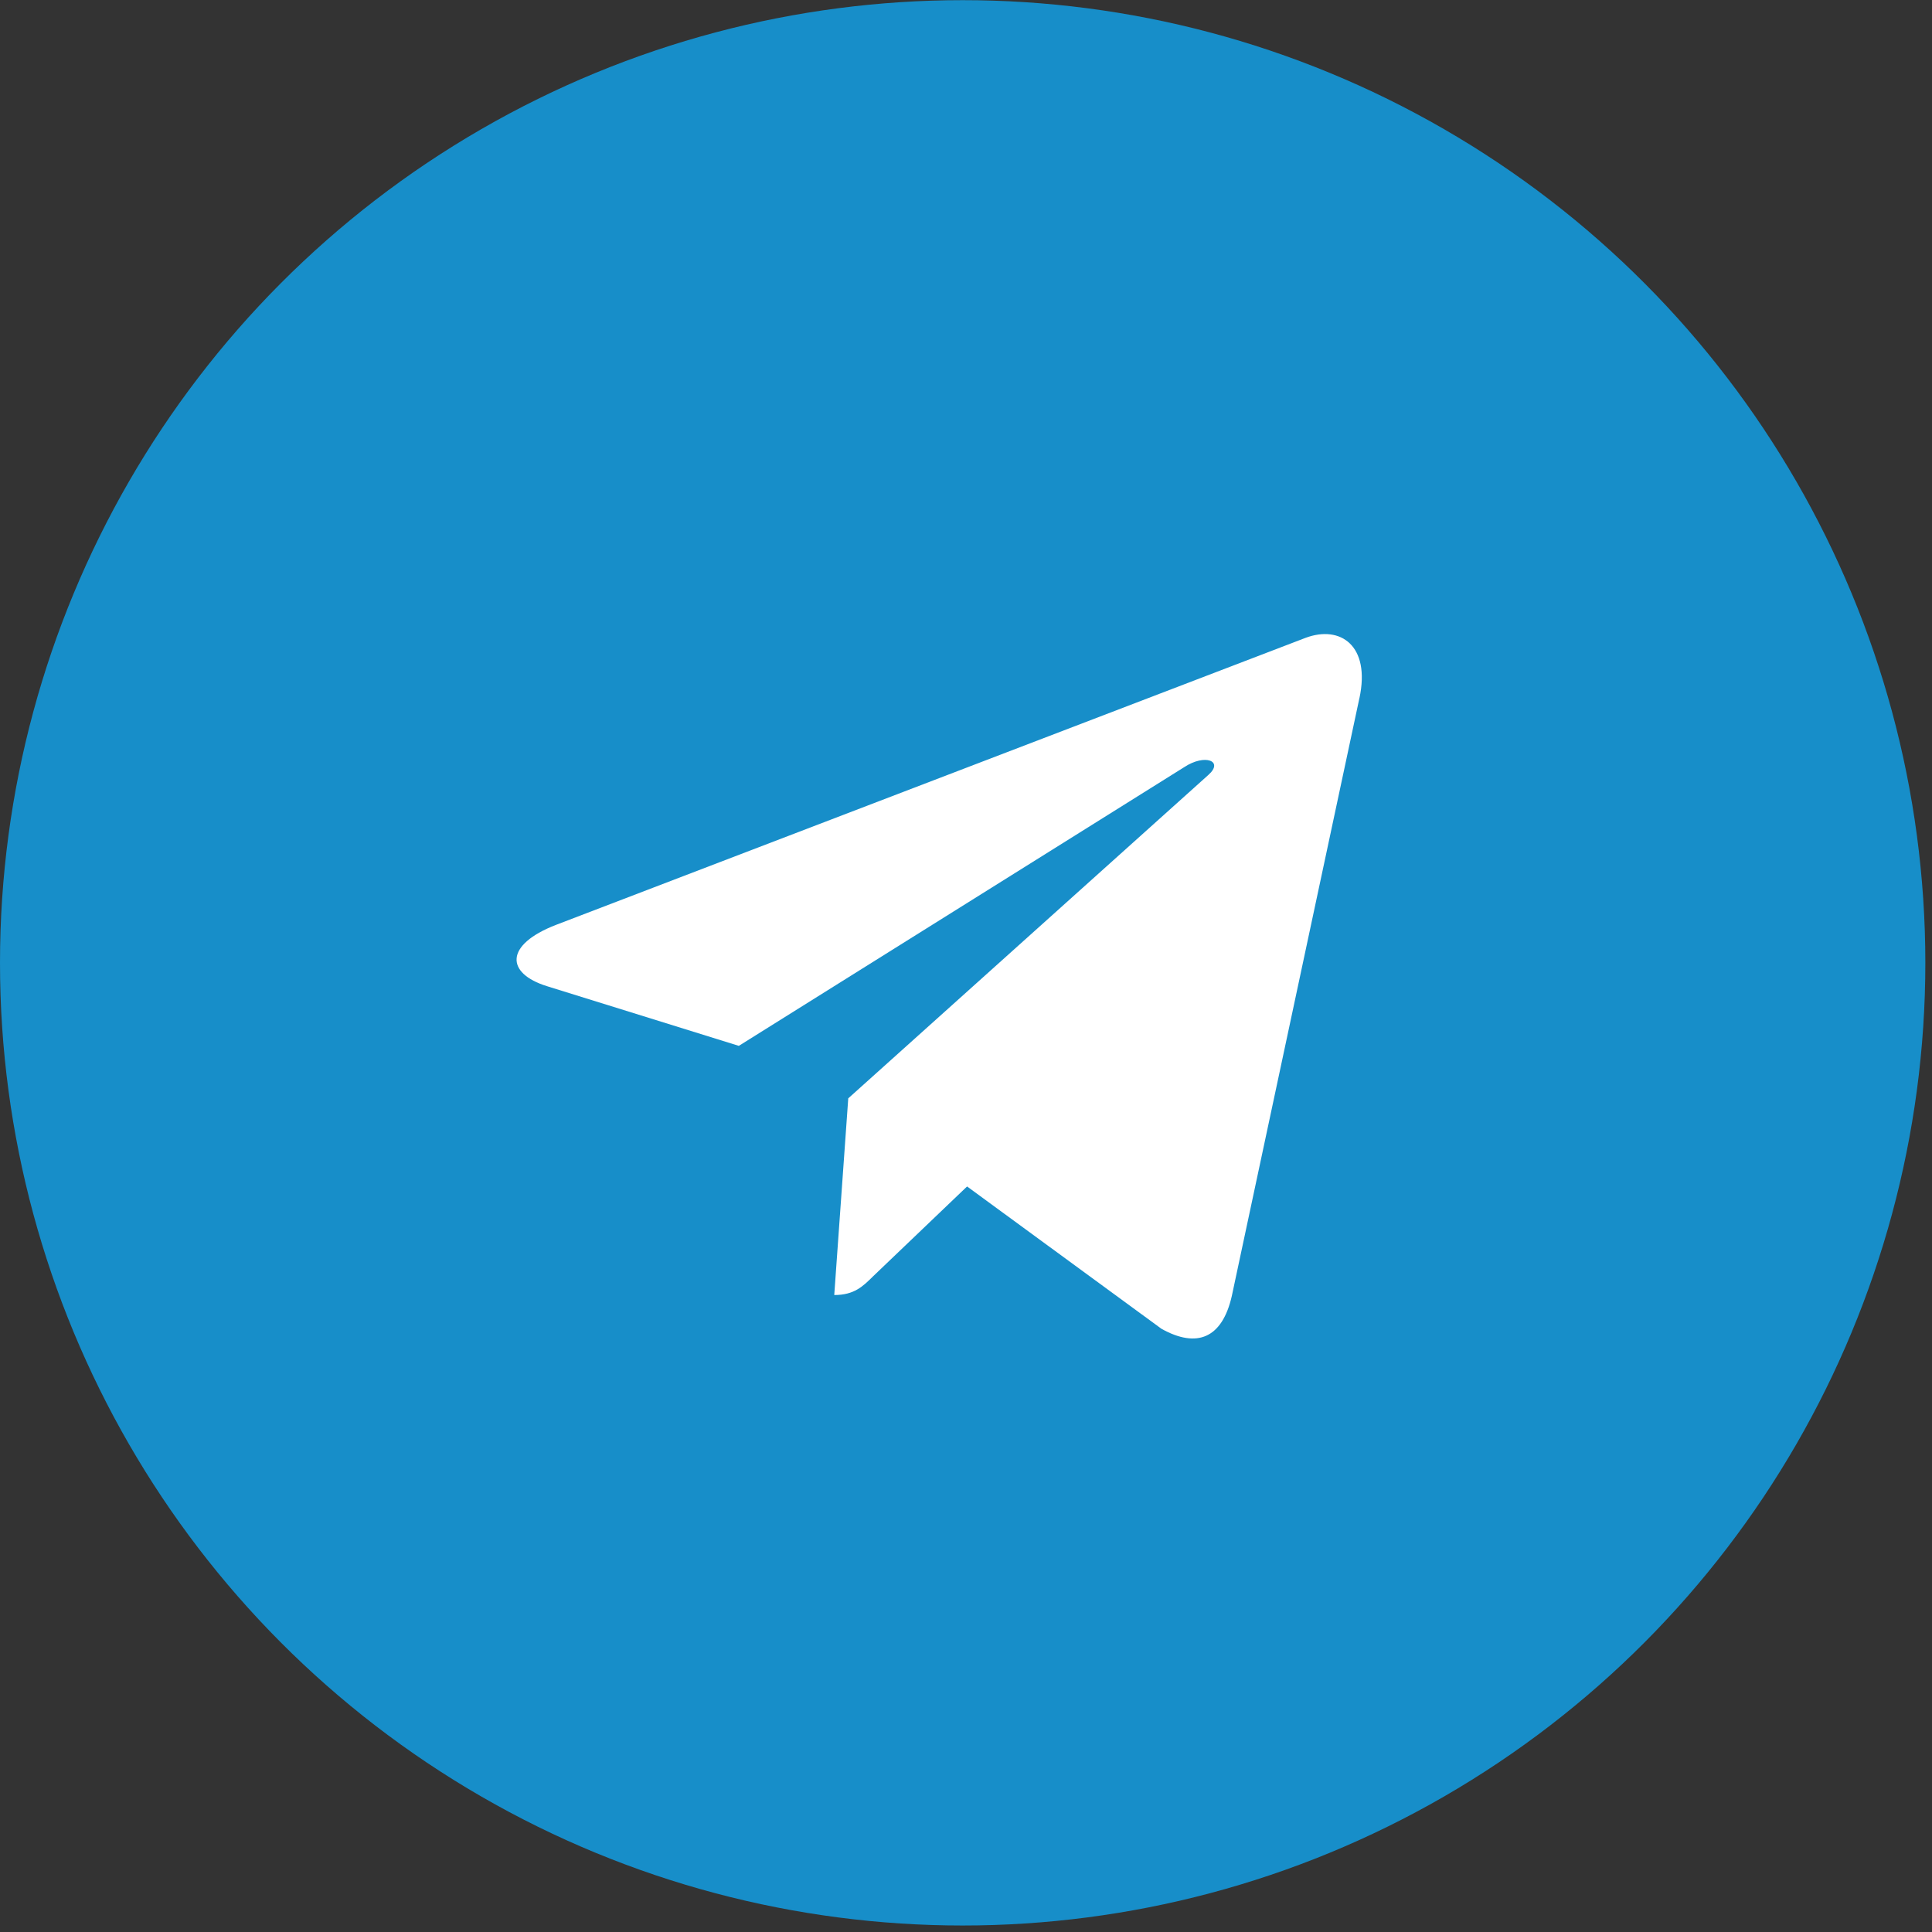 <?xml version="1.0" encoding="UTF-8"?> <svg xmlns="http://www.w3.org/2000/svg" width="36" height="36" viewBox="0 0 36 36" fill="none"><rect x="0" y="0" width="36" height="36" fill="#333333" stroke="none"/><circle cx="17.938" cy="17.941" r="17.938" fill="#178EC9"></circle><g clip-path="url(#clip0_153_1194)"><path d="M15.806 20.466L15.545 24.131C15.918 24.131 16.079 23.97 16.273 23.778L18.02 22.108L21.642 24.76C22.306 25.13 22.774 24.935 22.953 24.149L25.33 13.011L25.331 13.01C25.541 12.028 24.976 11.644 24.328 11.885L10.357 17.235C9.403 17.605 9.418 18.136 10.195 18.377L13.767 19.488L22.064 14.296C22.454 14.038 22.809 14.181 22.517 14.439L15.806 20.466Z" fill="white"></path></g><defs><clipPath id="clip0_153_1194"><rect width="15.75" height="15.75" fill="white" transform="translate(9.626 10.503)"></rect></clipPath></defs></svg> 